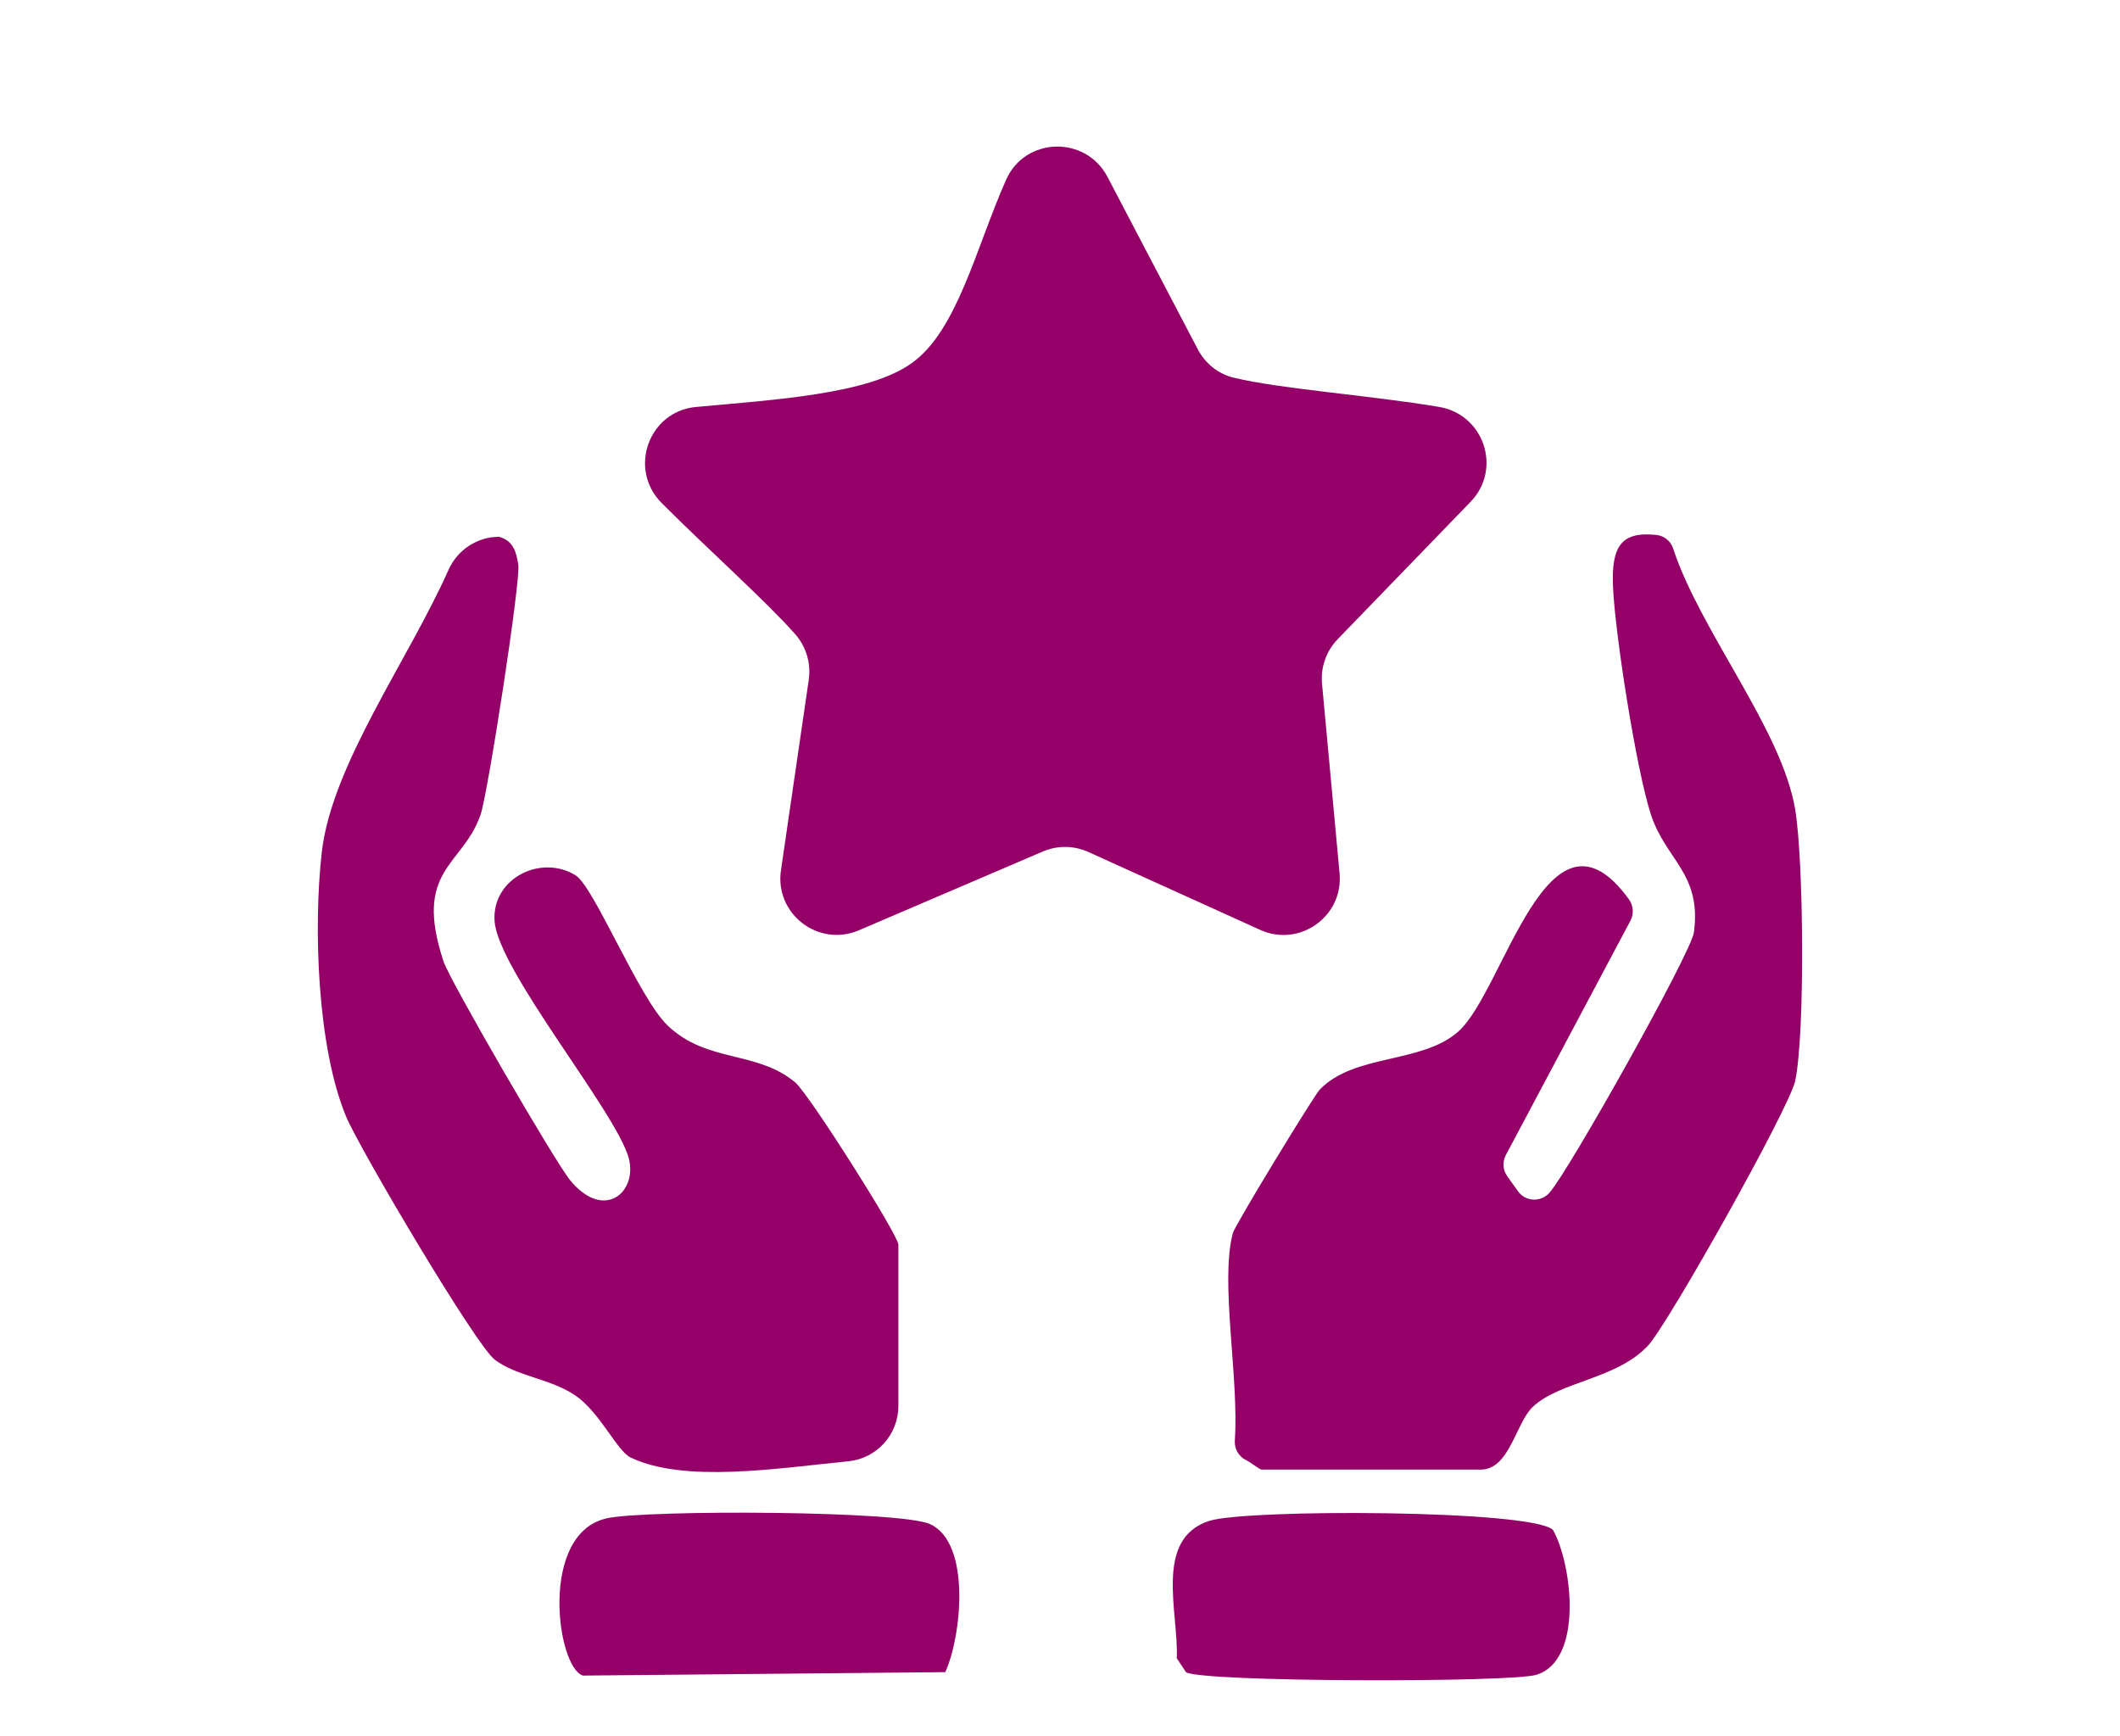 <svg xmlns="http://www.w3.org/2000/svg" id="Capa_1" data-name="Capa 1" viewBox="0 0 759.66 621.86"><defs><style> .cls-1 { fill: #940067; } </style></defs><path class="cls-1" d="M321.92,503.73c0,10.22-7.72,18.83-17.9,19.84-25.89,2.57-58.6,7.85-78.01-1.31-4.92-2.32-11.09-16.42-20.01-22.37-9.02-6.02-20.72-6.71-28.65-12.66-6.91-5.18-48.64-75.87-53.33-87.17-10.37-24.94-11.75-67.87-8.73-94.6,3.56-31.47,31.11-69.06,45.39-101.21,3.2-7.2,10.26-11.89,18.15-11.93h0c5.14,1.53,6.11,5.27,6.89,9.97.93,5.61-10.92,82.29-13.57,89.78-6.5,18.38-24.16,19.45-13.21,52.44,2.31,6.96,40.02,71.95,45.44,78.48,12.23,14.72,24.19,3.97,20.9-8.09-4.52-16.56-47-67.42-48.07-84.98-.93-15.26,16.72-23.97,29.08-16.27,6.56,4.09,22.68,44.02,32.96,53.81,14.25,13.56,31.86,8.78,45.73,20.39,4.87,4.08,36.93,54.67,36.93,58.11v57.76Z"></path><path class="cls-1" d="M217.47,544c14.13-3.07,105.3-2.8,115.87,2.12,14.79,6.88,11.14,40.53,5.37,53.01l-129.85,1.23c-9.45-3.09-15.76-51.05,8.61-56.35Z"></path><path class="cls-1" d="M441.76,441.84c.77-2.91,29.08-49.31,31.17-51.47,12.48-12.88,36.4-9.15,49.55-20.7,16.55-14.54,32.17-87.4,61.19-47.48,1.63,2.25,1.87,5.26.56,7.71l-44.64,83.95c-1.29,2.43-1.09,5.38.51,7.61l3.89,5.42c2.7,3.76,8.15,3.94,11.22.48.02-.03.05-.05.07-.08,6.71-7.45,50.71-85.81,51.7-93.21,2.82-21.06-9.96-25.79-15.36-42.08-5.2-15.67-12.91-64.84-13.63-81.76-.62-14.51,2.91-19.91,15.6-18.55,2.72.29,5.07,2.18,5.92,4.79,9.79,29.81,38.9,64.76,43.74,93.47,3.06,18.1,3.61,79.9.05,97.26-1.96,9.58-45.42,86.97-52.72,94.88-11.13,12.06-31.39,12.76-41.24,21.91-6.23,5.79-8.39,22.57-18.74,22.57h-78.51c-.85,0-3.09-2.14-5.64-3.42-2.64-1.32-4.17-4.08-3.97-7.03,1.54-22.53-5.37-56.71-.72-74.27Z"></path><path class="cls-1" d="M556.49,548.19c6.94,12.42,10.94,46.91-6.05,51.91-9.57,2.82-120.32,2.63-125.47-.97l-3.29-4.97c.69-16.42-8.31-42.74,11.61-49.22,13.25-4.31,115.89-4.05,123.2,3.25Z"></path><path class="cls-1" d="M442.03,135.31c16.63,4.07,49.24,6.35,73.7,10.5,16.07,2.72,22.56,22.27,11.23,33.98l-47.64,49.25c-4.09,4.23-6.14,10.04-5.6,15.91l6.29,67.96c1.43,15.43-14.34,26.66-28.45,20.26l-61.58-27.91c-5.17-2.34-11.08-2.4-16.29-.17l-65.91,28.23c-14.51,6.21-30.22-5.87-27.94-21.48l9.97-68.3c.86-5.92-.95-11.88-4.91-16.37-10.34-11.72-31.59-30.67-47.8-46.93-12.07-12.11-4.72-32.85,12.3-34.42,28.43-2.64,61.63-4.53,77.27-15.68,16.44-11.72,23.03-41.4,33.86-65.75,6.84-15.37,28.5-15.92,36.31-1.02l32.36,61.77c2.65,5.06,7.28,8.83,12.83,10.19Z"></path></svg>
